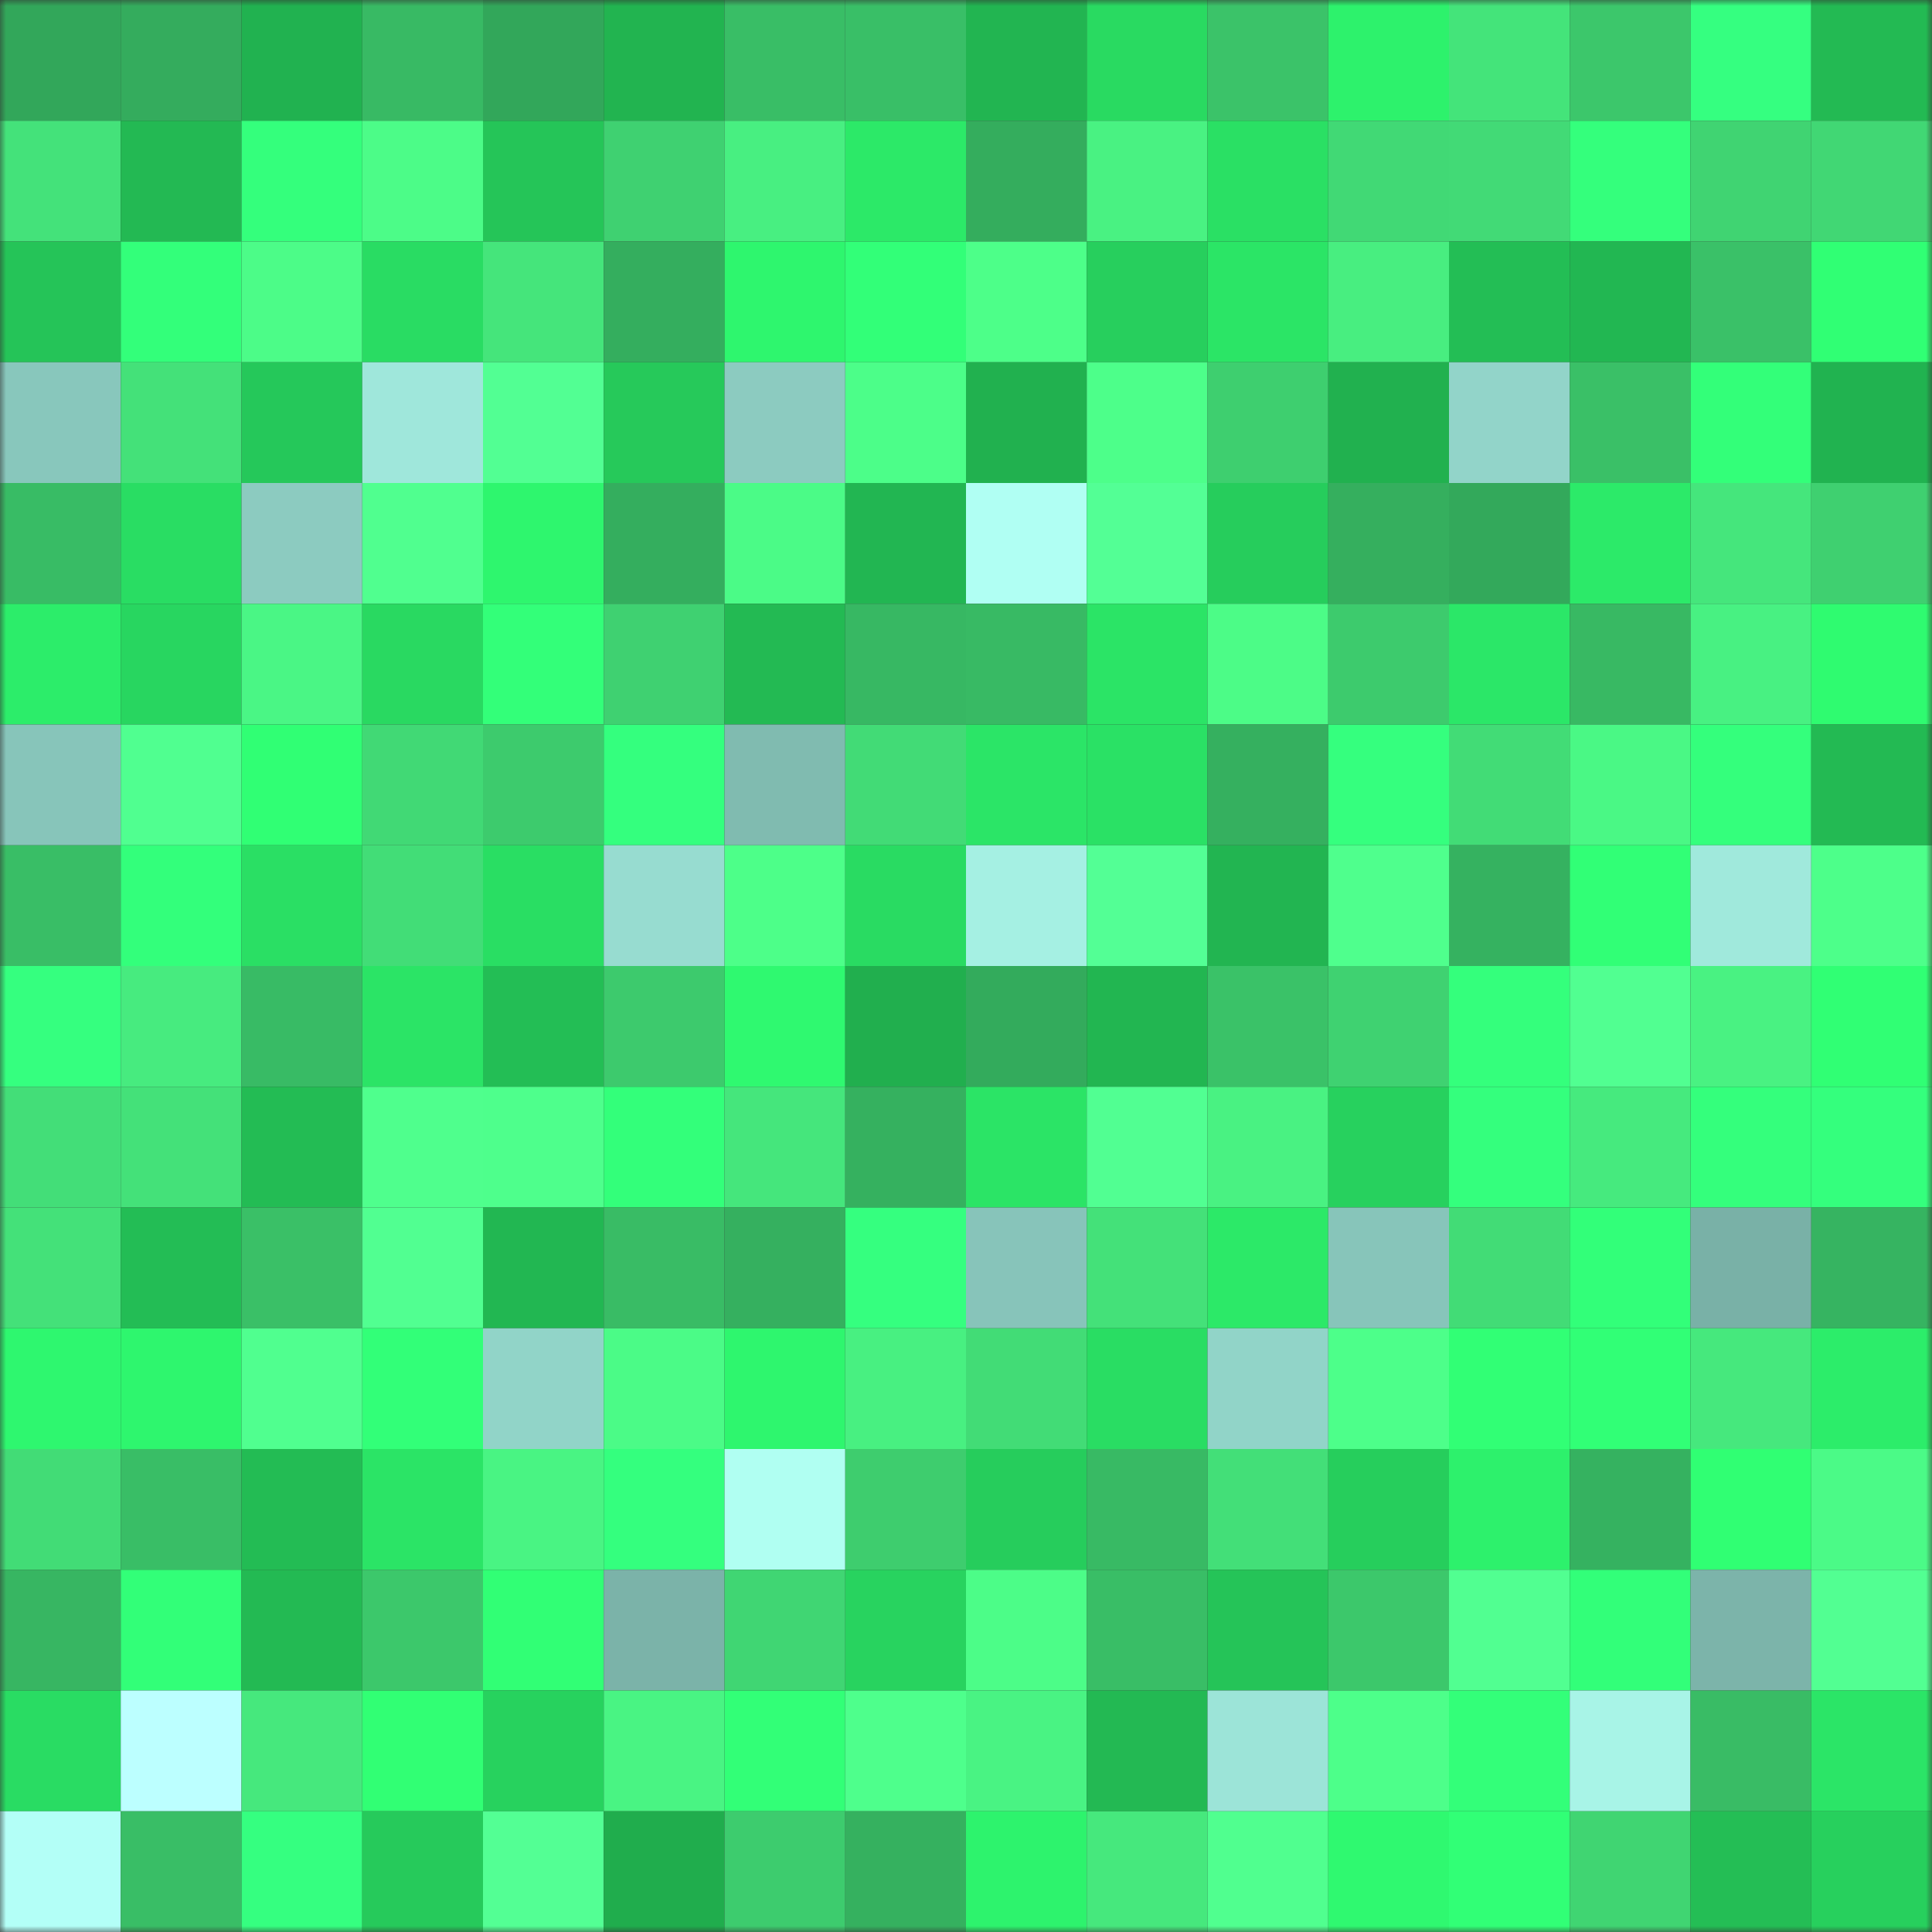 <svg viewBox="0 0 160 160" fill="none" role="img" xmlns="http://www.w3.org/2000/svg" width="240" height="240" name="lens%2Cnazarovka.lens"><rect x="0" y="0" width="160" height="160" fill="#333333" stroke="none"/><mask id="435577915" mask-type="alpha" maskUnits="userSpaceOnUse" x="0" y="0" width="160" height="160"><rect width="160" height="160" fill="#FFFFFF"></rect></mask><g mask="url(#435577915)"><rect x="0" y="0" width="10" height="10" fill="#32a75a"></rect><rect x="10" y="0" width="10" height="10" fill="#34ac5d"></rect><rect x="20" y="0" width="10" height="10" fill="#21b250"></rect><rect x="30" y="0" width="10" height="10" fill="#38ba64"></rect><rect x="40" y="0" width="10" height="10" fill="#32a75a"></rect><rect x="50" y="0" width="10" height="10" fill="#22b450"></rect><rect x="60" y="0" width="10" height="10" fill="#39be66"></rect><rect x="70" y="0" width="10" height="10" fill="#39bf67"></rect><rect x="80" y="0" width="10" height="10" fill="#22b551"></rect><rect x="90" y="0" width="10" height="10" fill="#29da61"></rect><rect x="100" y="0" width="10" height="10" fill="#3bc369"></rect><rect x="110" y="0" width="10" height="10" fill="#2df26c"></rect><rect x="120" y="0" width="10" height="10" fill="#44e47a"></rect><rect x="130" y="0" width="10" height="10" fill="#3cc76b"></rect><rect x="140" y="0" width="10" height="10" fill="#35ff80"></rect><rect x="150" y="0" width="10" height="10" fill="#23ba53"></rect><rect x="0" y="10" width="10" height="10" fill="#44e27a"></rect><rect x="10" y="10" width="10" height="10" fill="#23b953"></rect><rect x="20" y="10" width="10" height="10" fill="#34ff7c"></rect><rect x="30" y="10" width="10" height="10" fill="#4cfc88"></rect><rect x="40" y="10" width="10" height="10" fill="#25c558"></rect><rect x="50" y="10" width="10" height="10" fill="#3fd171"></rect><rect x="60" y="10" width="10" height="10" fill="#48ef81"></rect><rect x="70" y="10" width="10" height="10" fill="#2ce968"></rect><rect x="80" y="10" width="10" height="10" fill="#34ad5d"></rect><rect x="90" y="10" width="10" height="10" fill="#49f282"></rect><rect x="100" y="10" width="10" height="10" fill="#2ae064"></rect><rect x="110" y="10" width="10" height="10" fill="#41d975"></rect><rect x="120" y="10" width="10" height="10" fill="#42da76"></rect><rect x="130" y="10" width="10" height="10" fill="#34ff7c"></rect><rect x="140" y="10" width="10" height="10" fill="#40d472"></rect><rect x="150" y="10" width="10" height="10" fill="#41d774"></rect><rect x="0" y="20" width="10" height="10" fill="#25c458"></rect><rect x="10" y="20" width="10" height="10" fill="#33ff7a"></rect><rect x="20" y="20" width="10" height="10" fill="#4cfc88"></rect><rect x="30" y="20" width="10" height="10" fill="#29dc63"></rect><rect x="40" y="20" width="10" height="10" fill="#45e57b"></rect><rect x="50" y="20" width="10" height="10" fill="#34ae5e"></rect><rect x="60" y="20" width="10" height="10" fill="#2ef66e"></rect><rect x="70" y="20" width="10" height="10" fill="#32ff78"></rect><rect x="80" y="20" width="10" height="10" fill="#4dff89"></rect><rect x="90" y="20" width="10" height="10" fill="#27cf5d"></rect><rect x="100" y="20" width="10" height="10" fill="#2be566"></rect><rect x="110" y="20" width="10" height="10" fill="#48ee80"></rect><rect x="120" y="20" width="10" height="10" fill="#23be55"></rect><rect x="130" y="20" width="10" height="10" fill="#22b752"></rect><rect x="140" y="20" width="10" height="10" fill="#3ac168"></rect><rect x="150" y="20" width="10" height="10" fill="#30ff74"></rect><rect x="0" y="30" width="10" height="10" fill="#88c7bc"></rect><rect x="10" y="30" width="10" height="10" fill="#44e179"></rect><rect x="20" y="30" width="10" height="10" fill="#25c85a"></rect><rect x="30" y="30" width="10" height="10" fill="#9fe7db"></rect><rect x="40" y="30" width="10" height="10" fill="#52ff93"></rect><rect x="50" y="30" width="10" height="10" fill="#26c95a"></rect><rect x="60" y="30" width="10" height="10" fill="#8ccbc0"></rect><rect x="70" y="30" width="10" height="10" fill="#4cfe89"></rect><rect x="80" y="30" width="10" height="10" fill="#21b14f"></rect><rect x="90" y="30" width="10" height="10" fill="#4dff8a"></rect><rect x="100" y="30" width="10" height="10" fill="#3ecf6f"></rect><rect x="110" y="30" width="10" height="10" fill="#21b14f"></rect><rect x="120" y="30" width="10" height="10" fill="#92d4c9"></rect><rect x="130" y="30" width="10" height="10" fill="#3ac067"></rect><rect x="140" y="30" width="10" height="10" fill="#33ff79"></rect><rect x="150" y="30" width="10" height="10" fill="#21b350"></rect><rect x="0" y="40" width="10" height="10" fill="#38bc65"></rect><rect x="10" y="40" width="10" height="10" fill="#29dd63"></rect><rect x="20" y="40" width="10" height="10" fill="#8ccbc0"></rect><rect x="30" y="40" width="10" height="10" fill="#50ff8f"></rect><rect x="40" y="40" width="10" height="10" fill="#2ef66e"></rect><rect x="50" y="40" width="10" height="10" fill="#34ae5e"></rect><rect x="60" y="40" width="10" height="10" fill="#4bfb87"></rect><rect x="70" y="40" width="10" height="10" fill="#22b652"></rect><rect x="80" y="40" width="10" height="10" fill="#b0fff3"></rect><rect x="90" y="40" width="10" height="10" fill="#53ff95"></rect><rect x="100" y="40" width="10" height="10" fill="#26cd5c"></rect><rect x="110" y="40" width="10" height="10" fill="#35af5e"></rect><rect x="120" y="40" width="10" height="10" fill="#33a95b"></rect><rect x="130" y="40" width="10" height="10" fill="#2cea69"></rect><rect x="140" y="40" width="10" height="10" fill="#45e67c"></rect><rect x="150" y="40" width="10" height="10" fill="#3fd070"></rect><rect x="0" y="50" width="10" height="10" fill="#2ced6a"></rect><rect x="10" y="50" width="10" height="10" fill="#28d660"></rect><rect x="20" y="50" width="10" height="10" fill="#4af685"></rect><rect x="30" y="50" width="10" height="10" fill="#29d961"></rect><rect x="40" y="50" width="10" height="10" fill="#33ff79"></rect><rect x="50" y="50" width="10" height="10" fill="#3fd171"></rect><rect x="60" y="50" width="10" height="10" fill="#23ba53"></rect><rect x="70" y="50" width="10" height="10" fill="#37b863"></rect><rect x="80" y="50" width="10" height="10" fill="#38ba64"></rect><rect x="90" y="50" width="10" height="10" fill="#2be466"></rect><rect x="100" y="50" width="10" height="10" fill="#4cfc87"></rect><rect x="110" y="50" width="10" height="10" fill="#3dcb6d"></rect><rect x="120" y="50" width="10" height="10" fill="#2be768"></rect><rect x="130" y="50" width="10" height="10" fill="#38b963"></rect><rect x="140" y="50" width="10" height="10" fill="#48f182"></rect><rect x="150" y="50" width="10" height="10" fill="#2ffb70"></rect><rect x="0" y="60" width="10" height="10" fill="#87c5ba"></rect><rect x="10" y="60" width="10" height="10" fill="#50ff90"></rect><rect x="20" y="60" width="10" height="10" fill="#30ff74"></rect><rect x="30" y="60" width="10" height="10" fill="#41d975"></rect><rect x="40" y="60" width="10" height="10" fill="#3dcb6d"></rect><rect x="50" y="60" width="10" height="10" fill="#34ff7e"></rect><rect x="60" y="60" width="10" height="10" fill="#80bbb0"></rect><rect x="70" y="60" width="10" height="10" fill="#42db76"></rect><rect x="80" y="60" width="10" height="10" fill="#2be567"></rect><rect x="90" y="60" width="10" height="10" fill="#2ae165"></rect><rect x="100" y="60" width="10" height="10" fill="#35b05f"></rect><rect x="110" y="60" width="10" height="10" fill="#35ff7e"></rect><rect x="120" y="60" width="10" height="10" fill="#42dc76"></rect><rect x="130" y="60" width="10" height="10" fill="#4af885"></rect><rect x="140" y="60" width="10" height="10" fill="#34ff7c"></rect><rect x="150" y="60" width="10" height="10" fill="#23ba53"></rect><rect x="0" y="70" width="10" height="10" fill="#39be66"></rect><rect x="10" y="70" width="10" height="10" fill="#33ff7b"></rect><rect x="20" y="70" width="10" height="10" fill="#2adf64"></rect><rect x="30" y="70" width="10" height="10" fill="#42dd77"></rect><rect x="40" y="70" width="10" height="10" fill="#29de63"></rect><rect x="50" y="70" width="10" height="10" fill="#97dcd0"></rect><rect x="60" y="70" width="10" height="10" fill="#4dff89"></rect><rect x="70" y="70" width="10" height="10" fill="#29db62"></rect><rect x="80" y="70" width="10" height="10" fill="#a5f0e3"></rect><rect x="90" y="70" width="10" height="10" fill="#53ff95"></rect><rect x="100" y="70" width="10" height="10" fill="#22b551"></rect><rect x="110" y="70" width="10" height="10" fill="#4fff8d"></rect><rect x="120" y="70" width="10" height="10" fill="#35b260"></rect><rect x="130" y="70" width="10" height="10" fill="#31ff76"></rect><rect x="140" y="70" width="10" height="10" fill="#a0e9dc"></rect><rect x="150" y="70" width="10" height="10" fill="#4dff8a"></rect><rect x="0" y="80" width="10" height="10" fill="#35ff7f"></rect><rect x="10" y="80" width="10" height="10" fill="#47eb7f"></rect><rect x="20" y="80" width="10" height="10" fill="#38bb65"></rect><rect x="30" y="80" width="10" height="10" fill="#2be466"></rect><rect x="40" y="80" width="10" height="10" fill="#23be55"></rect><rect x="50" y="80" width="10" height="10" fill="#3dca6d"></rect><rect x="60" y="80" width="10" height="10" fill="#2ff970"></rect><rect x="70" y="80" width="10" height="10" fill="#21af4e"></rect><rect x="80" y="80" width="10" height="10" fill="#33ab5c"></rect><rect x="90" y="80" width="10" height="10" fill="#22b651"></rect><rect x="100" y="80" width="10" height="10" fill="#3ac268"></rect><rect x="110" y="80" width="10" height="10" fill="#3fd271"></rect><rect x="120" y="80" width="10" height="10" fill="#34ff7c"></rect><rect x="130" y="80" width="10" height="10" fill="#51ff91"></rect><rect x="140" y="80" width="10" height="10" fill="#49f282"></rect><rect x="150" y="80" width="10" height="10" fill="#30ff74"></rect><rect x="0" y="90" width="10" height="10" fill="#43de78"></rect><rect x="10" y="90" width="10" height="10" fill="#44e179"></rect><rect x="20" y="90" width="10" height="10" fill="#23bc54"></rect><rect x="30" y="90" width="10" height="10" fill="#4fff8d"></rect><rect x="40" y="90" width="10" height="10" fill="#4eff8c"></rect><rect x="50" y="90" width="10" height="10" fill="#33ff7a"></rect><rect x="60" y="90" width="10" height="10" fill="#45e67c"></rect><rect x="70" y="90" width="10" height="10" fill="#35b15f"></rect><rect x="80" y="90" width="10" height="10" fill="#2be466"></rect><rect x="90" y="90" width="10" height="10" fill="#51ff92"></rect><rect x="100" y="90" width="10" height="10" fill="#49f282"></rect><rect x="110" y="90" width="10" height="10" fill="#27d15e"></rect><rect x="120" y="90" width="10" height="10" fill="#34ff7d"></rect><rect x="130" y="90" width="10" height="10" fill="#46ea7e"></rect><rect x="140" y="90" width="10" height="10" fill="#34ff7c"></rect><rect x="150" y="90" width="10" height="10" fill="#34ff7d"></rect><rect x="0" y="100" width="10" height="10" fill="#44e179"></rect><rect x="10" y="100" width="10" height="10" fill="#23bd55"></rect><rect x="20" y="100" width="10" height="10" fill="#3ac067"></rect><rect x="30" y="100" width="10" height="10" fill="#51ff91"></rect><rect x="40" y="100" width="10" height="10" fill="#22b752"></rect><rect x="50" y="100" width="10" height="10" fill="#39bc65"></rect><rect x="60" y="100" width="10" height="10" fill="#35b05f"></rect><rect x="70" y="100" width="10" height="10" fill="#35ff7f"></rect><rect x="80" y="100" width="10" height="10" fill="#87c4ba"></rect><rect x="90" y="100" width="10" height="10" fill="#44e179"></rect><rect x="100" y="100" width="10" height="10" fill="#2ce968"></rect><rect x="110" y="100" width="10" height="10" fill="#87c5ba"></rect><rect x="120" y="100" width="10" height="10" fill="#42dc76"></rect><rect x="130" y="100" width="10" height="10" fill="#32ff79"></rect><rect x="140" y="100" width="10" height="10" fill="#79b1a7"></rect><rect x="150" y="100" width="10" height="10" fill="#36b461"></rect><rect x="0" y="110" width="10" height="10" fill="#2ef76f"></rect><rect x="10" y="110" width="10" height="10" fill="#2ef66e"></rect><rect x="20" y="110" width="10" height="10" fill="#50ff8f"></rect><rect x="30" y="110" width="10" height="10" fill="#32ff78"></rect><rect x="40" y="110" width="10" height="10" fill="#91d4c8"></rect><rect x="50" y="110" width="10" height="10" fill="#4bfb87"></rect><rect x="60" y="110" width="10" height="10" fill="#2ef66e"></rect><rect x="70" y="110" width="10" height="10" fill="#48f081"></rect><rect x="80" y="110" width="10" height="10" fill="#42dc76"></rect><rect x="90" y="110" width="10" height="10" fill="#29dd63"></rect><rect x="100" y="110" width="10" height="10" fill="#91d4c8"></rect><rect x="110" y="110" width="10" height="10" fill="#4dff8a"></rect><rect x="120" y="110" width="10" height="10" fill="#31ff75"></rect><rect x="130" y="110" width="10" height="10" fill="#31ff76"></rect><rect x="140" y="110" width="10" height="10" fill="#46e87d"></rect><rect x="150" y="110" width="10" height="10" fill="#2ced6a"></rect><rect x="0" y="120" width="10" height="10" fill="#42dc76"></rect><rect x="10" y="120" width="10" height="10" fill="#39be66"></rect><rect x="20" y="120" width="10" height="10" fill="#23bc54"></rect><rect x="30" y="120" width="10" height="10" fill="#2be466"></rect><rect x="40" y="120" width="10" height="10" fill="#49f483"></rect><rect x="50" y="120" width="10" height="10" fill="#34ff7e"></rect><rect x="60" y="120" width="10" height="10" fill="#b0fff2"></rect><rect x="70" y="120" width="10" height="10" fill="#3ecd6e"></rect><rect x="80" y="120" width="10" height="10" fill="#26cd5c"></rect><rect x="90" y="120" width="10" height="10" fill="#38ba64"></rect><rect x="100" y="120" width="10" height="10" fill="#43df78"></rect><rect x="110" y="120" width="10" height="10" fill="#26ce5c"></rect><rect x="120" y="120" width="10" height="10" fill="#2df16c"></rect><rect x="130" y="120" width="10" height="10" fill="#35b260"></rect><rect x="140" y="120" width="10" height="10" fill="#30ff73"></rect><rect x="150" y="120" width="10" height="10" fill="#4bfa87"></rect><rect x="0" y="130" width="10" height="10" fill="#37b662"></rect><rect x="10" y="130" width="10" height="10" fill="#32ff78"></rect><rect x="20" y="130" width="10" height="10" fill="#23ba53"></rect><rect x="30" y="130" width="10" height="10" fill="#3cc86b"></rect><rect x="40" y="130" width="10" height="10" fill="#31ff75"></rect><rect x="50" y="130" width="10" height="10" fill="#7bb3a9"></rect><rect x="60" y="130" width="10" height="10" fill="#40d673"></rect><rect x="70" y="130" width="10" height="10" fill="#28d35f"></rect><rect x="80" y="130" width="10" height="10" fill="#4cfd88"></rect><rect x="90" y="130" width="10" height="10" fill="#39be66"></rect><rect x="100" y="130" width="10" height="10" fill="#25c458"></rect><rect x="110" y="130" width="10" height="10" fill="#3cc86b"></rect><rect x="120" y="130" width="10" height="10" fill="#51ff91"></rect><rect x="130" y="130" width="10" height="10" fill="#32ff79"></rect><rect x="140" y="130" width="10" height="10" fill="#7cb4aa"></rect><rect x="150" y="130" width="10" height="10" fill="#52ff92"></rect><rect x="0" y="140" width="10" height="10" fill="#29dc63"></rect><rect x="10" y="140" width="10" height="10" fill="#bcffff"></rect><rect x="20" y="140" width="10" height="10" fill="#46e87d"></rect><rect x="30" y="140" width="10" height="10" fill="#31ff74"></rect><rect x="40" y="140" width="10" height="10" fill="#27d25e"></rect><rect x="50" y="140" width="10" height="10" fill="#49f483"></rect><rect x="60" y="140" width="10" height="10" fill="#32ff77"></rect><rect x="70" y="140" width="10" height="10" fill="#4eff8c"></rect><rect x="80" y="140" width="10" height="10" fill="#49f383"></rect><rect x="90" y="140" width="10" height="10" fill="#23b953"></rect><rect x="100" y="140" width="10" height="10" fill="#9ce4d8"></rect><rect x="110" y="140" width="10" height="10" fill="#4dff8a"></rect><rect x="120" y="140" width="10" height="10" fill="#33ff79"></rect><rect x="130" y="140" width="10" height="10" fill="#a8f4e7"></rect><rect x="140" y="140" width="10" height="10" fill="#39bc65"></rect><rect x="150" y="140" width="10" height="10" fill="#2be567"></rect><rect x="0" y="150" width="10" height="10" fill="#b3fff7"></rect><rect x="10" y="150" width="10" height="10" fill="#39be66"></rect><rect x="20" y="150" width="10" height="10" fill="#35ff80"></rect><rect x="30" y="150" width="10" height="10" fill="#26ca5b"></rect><rect x="40" y="150" width="10" height="10" fill="#53ff94"></rect><rect x="50" y="150" width="10" height="10" fill="#20ad4d"></rect><rect x="60" y="150" width="10" height="10" fill="#3dcc6e"></rect><rect x="70" y="150" width="10" height="10" fill="#35b15f"></rect><rect x="80" y="150" width="10" height="10" fill="#2df36d"></rect><rect x="90" y="150" width="10" height="10" fill="#46e87d"></rect><rect x="100" y="150" width="10" height="10" fill="#50ff8f"></rect><rect x="110" y="150" width="10" height="10" fill="#2ff970"></rect><rect x="120" y="150" width="10" height="10" fill="#31ff76"></rect><rect x="130" y="150" width="10" height="10" fill="#40d572"></rect><rect x="140" y="150" width="10" height="10" fill="#24be55"></rect><rect x="150" y="150" width="10" height="10" fill="#27d05d"></rect></g></svg>
